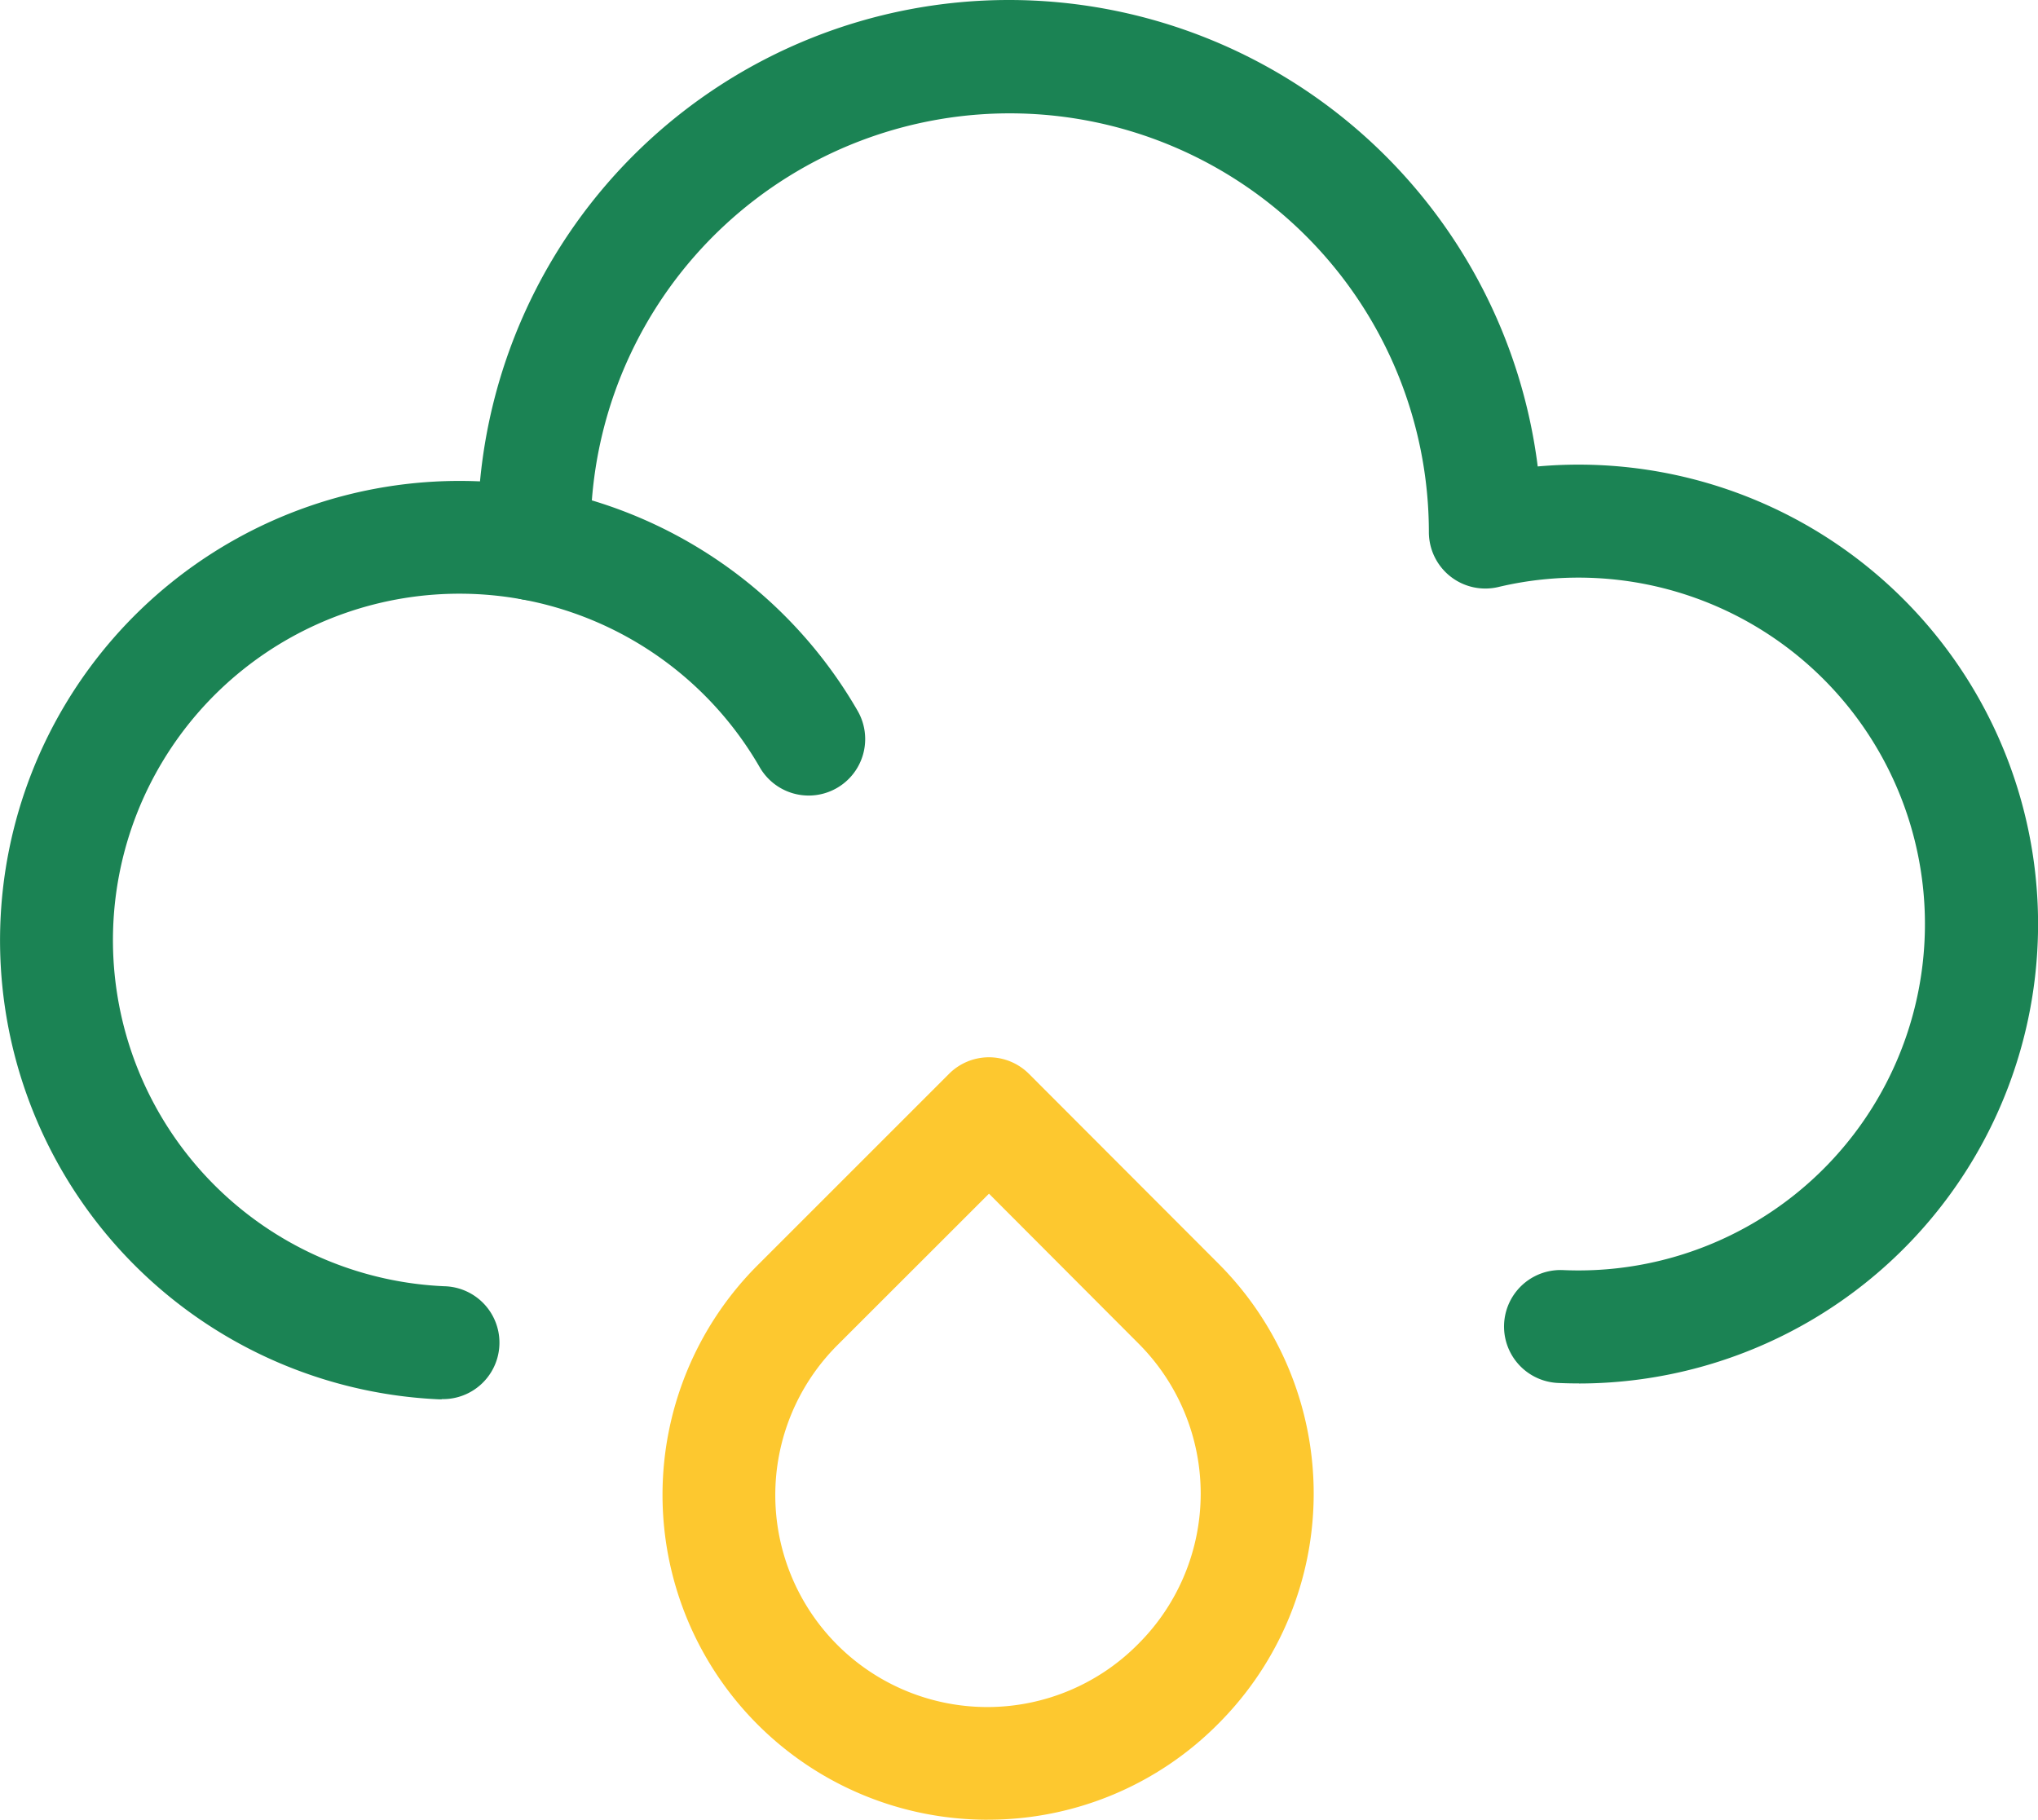 <svg xmlns="http://www.w3.org/2000/svg" width="64.992" height="58.041" viewBox="0 0 64.992 58.041">
  <g id="light_rain" data-name="light rain" transform="translate(0.001)">
    <g id="Group_7520-2" data-name="Group 7520-2" transform="translate(-0.001)">
      <g id="Group_7519-2" data-name="Group 7519-2">
        <g id="Path_5037-5" data-name="Path 5037-5" transform="translate(15.199)">
          <path id="Path_24" data-name="Path 24" d="M96.3,44.126q-.336,0-.671-.015a1.8,1.8,0,0,1,.162-3.6,11.049,11.049,0,1,0-2.063-21.788,1.8,1.8,0,0,1-2.217-1.753,13.366,13.366,0,0,0-26.718-.6l-.045,1.056a1.8,1.8,0,0,1-3.6-.154l.045-1.061A16.939,16.939,0,0,1,78.14,0h0A17,17,0,0,1,94.982,14.878,14.654,14.654,0,1,1,96.3,44.128Z" transform="translate(-61.143)" fill="#1b8354"/>
        </g>
        <g id="Path_5038-5" data-name="Path 5038-5" transform="translate(0 15.341)">
          <path id="Path_25" data-name="Path 25" d="M14.087,91.007H14a14.654,14.654,0,1,1,13.349-21.96,1.8,1.8,0,0,1-3.122,1.8A11.05,11.05,0,1,0,14.166,87.4a1.8,1.8,0,0,1-.08,3.6Z" transform="translate(0.001 -61.715)" fill="#1b8354"/>
        </g>
      </g>
      <g id="Path_5039-5" data-name="Path 5039-5" transform="translate(21.127 33.723)">
        <path id="Path_26" data-name="Path 26" d="M95.353,159.979a10.362,10.362,0,0,1-7.375-17.642l6.15-6.15a1.8,1.8,0,0,1,1.273-.527h0a1.807,1.807,0,0,1,1.275.529l6.05,6.06a10.377,10.377,0,0,1,.017,14.639s0,.007-.01.01a10.329,10.329,0,0,1-7.378,3.08Zm.045-19.966-4.857,4.855a6.761,6.761,0,0,0,9.613,9.511l.022-.022a6.769,6.769,0,0,0,0-9.56L95.4,140.01Zm6.05,15.621h0Z" transform="translate(-84.989 -135.66)" fill="#fdc82f"/>
      </g>
    </g>
  </g>
</svg>
